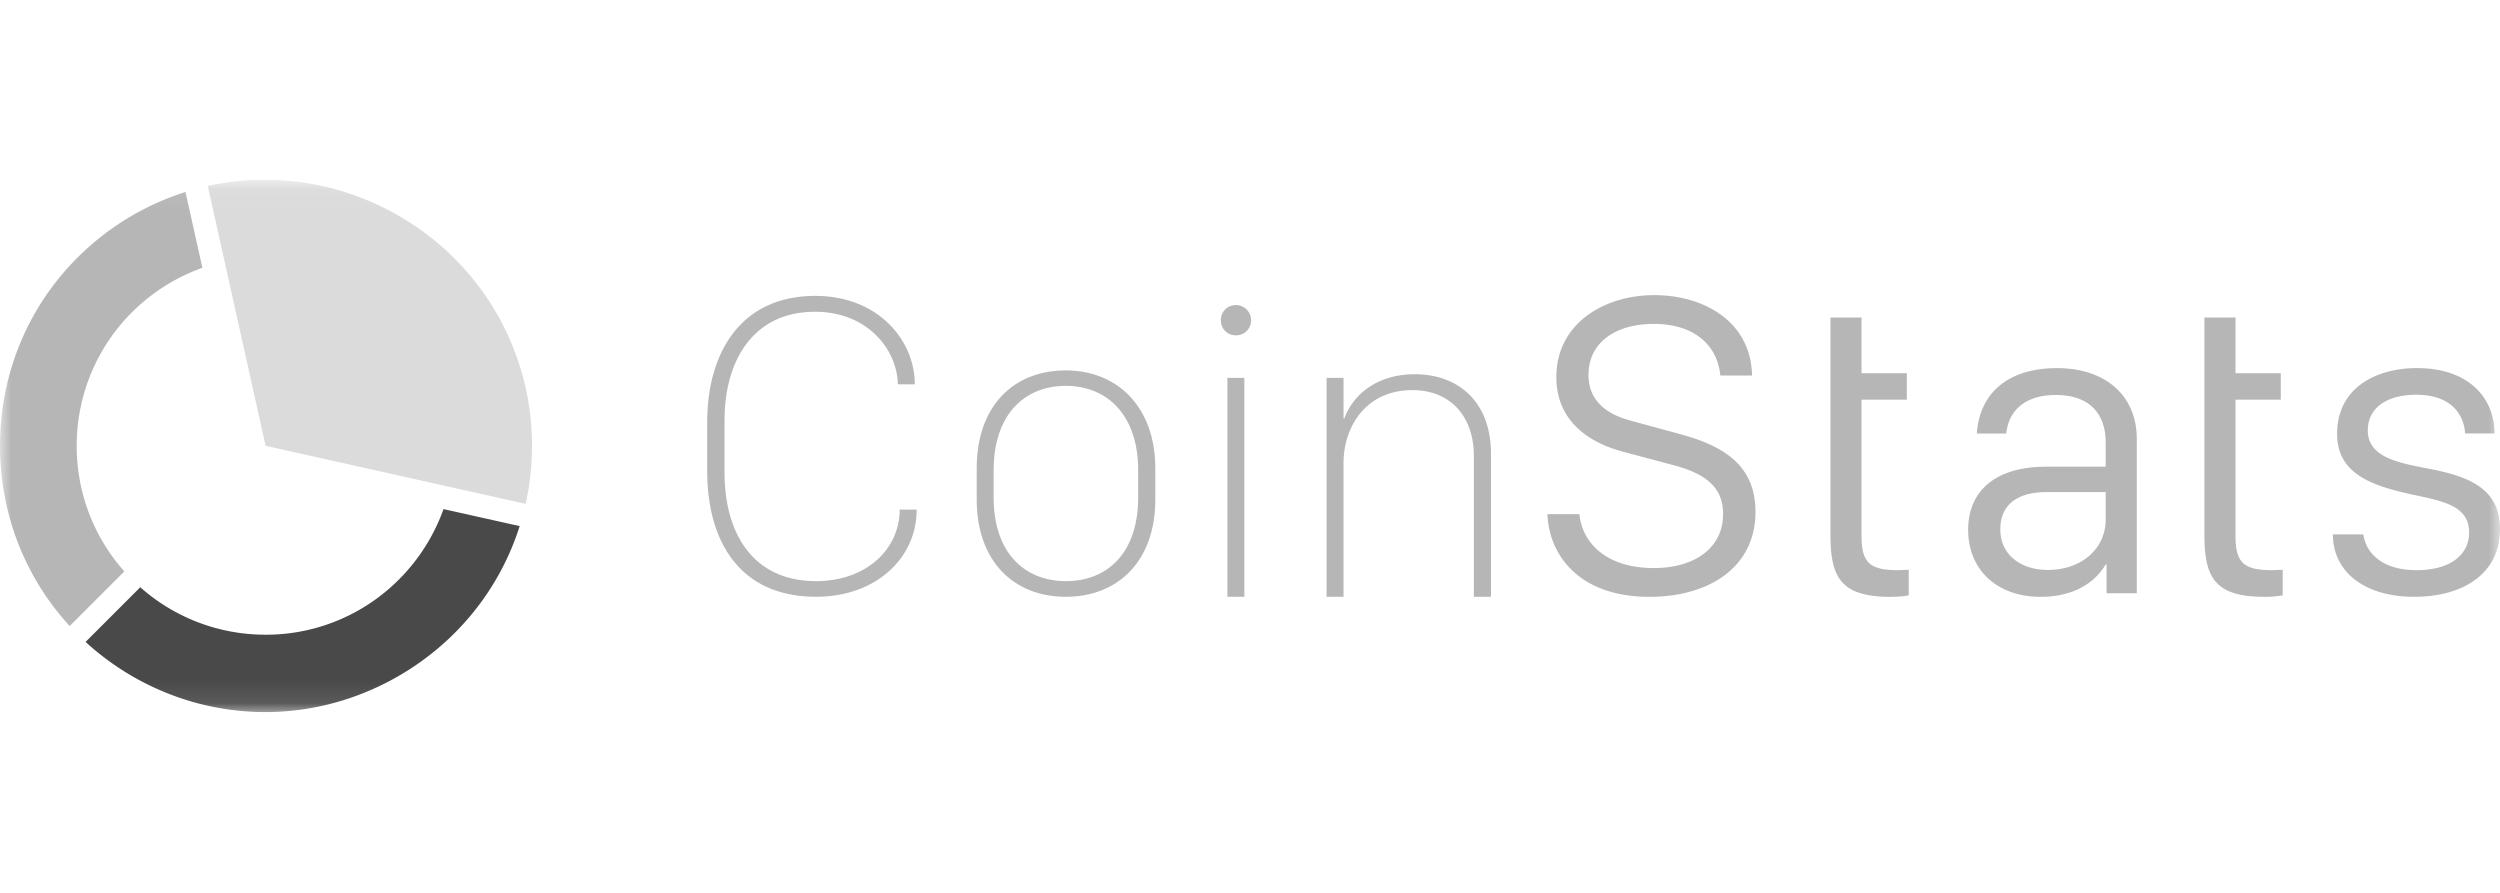 <svg xmlns="http://www.w3.org/2000/svg" width="112" height="40" fill="none" xmlns:v="https://vecta.io/nano"><style><![CDATA[.B{fill-rule:evenodd}.C{fill:#fff}.D{fill:#b6b6b6}]]></style><g clip-path="url(#F)"><path d="M32.459 21.191c0 2.616 1.213 4.844 4.095 4.844 2.256 0 3.745-1.422 3.754-3.204h.758v.028c0 2.095-1.773 3.877-4.512 3.877-3.422 0-4.872-2.494-4.872-5.631v-2.19c0-3.129 1.516-5.66 4.835-5.66 2.872 0 4.464 2.038 4.464 3.935v.028h-.759c-.019-1.536-1.346-3.252-3.706-3.252-2.797 0-4.057 2.218-4.057 4.863v2.359.001zm12.056-.133v1.232c0 2.446 1.356 3.745 3.243 3.745 1.857 0 3.232-1.269 3.232-3.745v-1.232c0-2.445-1.374-3.772-3.242-3.772s-3.232 1.307-3.232 3.772zm7.243-.076v1.394c0 2.778-1.687 4.361-4.01 4.361s-3.992-1.583-3.992-4.361v-1.394c0-2.796 1.65-4.388 3.992-4.388 2.303 0 4.01 1.63 4.01 4.388z" class="B D"/><mask id="A" maskUnits="userSpaceOnUse" x="0" y="8" width="112" height="24"><path d="M0 31.903h112V8.053H0v23.85z" class="C"/></mask><g mask="url(#A)" class="B D"><path d="M54.988 26.738h.759v-9.811h-.759v9.811zm.379-13.071a.68.68 0 0 1 .682.683.67.67 0 0 1-.682.673c-.379 0-.674-.293-.674-.673a.67.67 0 0 1 .674-.683zm4.065 3.261h.759v1.82h.037c.322-.93 1.328-1.982 3.156-1.982 1.972 0 3.412 1.262 3.412 3.555v6.417h-.767v-6.322c0-1.706-1.005-2.939-2.758-2.939-2.057 0-3.081 1.613-3.081 3.28v5.981h-.759v-9.811z"/></g><mask id="B" maskUnits="userSpaceOnUse" x="0" y="8" width="112" height="24"><path d="M0 31.903h112V8.053H0v23.85z" class="C"/></mask><g mask="url(#B)" class="B D"><path d="M70.758 23.032c.123 1.28 1.195 2.417 3.327 2.417 1.877 0 3.109-.929 3.109-2.417 0-1.166-.721-1.801-2.247-2.199l-2.237-.597c-1.535-.408-2.986-1.375-2.986-3.346 0-2.37 2.106-3.668 4.389-3.668 2.171 0 4.331 1.147 4.379 3.602h-1.422c-.114-1.27-1.071-2.313-2.986-2.313-1.696 0-2.919.825-2.919 2.285 0 1.014.616 1.715 1.915 2.056l2.19.597c2.038.55 3.375 1.451 3.375 3.488 0 2.501-2.115 3.801-4.74 3.801-3.356 0-4.532-2.076-4.579-3.706h1.431zm11.246-8.806h1.393v2.494h2.029v1.184h-2.029v6.114c0 1.223.399 1.526 1.659 1.526l.455-.019v1.148a4.85 4.85 0 0 1-.806.066c-2.265 0-2.701-.891-2.701-2.805v-9.707zm12.331 9.043v-1.223H91.68c-1.45 0-2.066.692-2.066 1.659 0 1.232 1.014 1.829 2.133 1.829 1.478 0 2.588-.929 2.588-2.265zm-2.919 3.469c-1.924 0-3.242-1.185-3.242-3.005 0-1.716 1.195-2.815 3.46-2.825h2.701v-1.071c0-1.393-.815-2.142-2.227-2.142-1.366 0-2.114.673-2.228 1.726h-1.317c.113-1.725 1.298-2.929 3.602-2.929 2.066 0 3.564 1.147 3.564 3.185v6.901h-1.355v-1.29h-.038c-.474.796-1.404 1.45-2.919 1.45zm7.341-12.512h1.394v2.494h2.028v1.184h-2.028v6.114c0 1.223.398 1.526 1.659 1.526l.455-.019v1.148c-.266.044-.536.066-.806.066-2.266 0-2.702-.891-2.702-2.805v-9.707zm9.537 2.266c2.342 0 3.461 1.374 3.461 2.928h-1.318c-.047-.777-.55-1.735-2.199-1.735-1.242 0-2.161.54-2.161 1.602 0 1.147 1.26 1.422 2.465 1.659 1.848.341 3.459.806 3.459 2.758 0 1.962-1.602 3.033-3.858 3.033-2.171 0-3.63-1.09-3.63-2.796h1.365c.132.911.928 1.602 2.378 1.602 1.583 0 2.361-.739 2.361-1.678 0-1.175-1.081-1.403-2.541-1.706-1.866-.408-3.374-.948-3.374-2.721 0-2.038 1.706-2.948 3.592-2.948"/></g><mask id="C" maskUnits="userSpaceOnUse" x="0" y="8" width="112" height="24"><path d="M0 31.903h112V8.053H0v23.85z" class="C"/></mask><g mask="url(#C)" class="B D"><path d="M5.571 25.597l-2.449 2.449C1.107 25.856 0 22.992 0 19.976c0-3.202 1.232-6.197 3.47-8.435A11.97 11.97 0 0 1 8.31 8.6l.756 3.397c-1.185.424-2.263 1.105-3.154 1.994a8.42 8.42 0 0 0-2.473 5.802c-.051 2.135.71 4.21 2.131 5.805z"/></g><mask id="D" maskUnits="userSpaceOnUse" x="0" y="8" width="112" height="24"><path d="M0 31.903h112V8.053H0v23.85z" class="C"/></mask><g mask="url(#D)" class="B"><path d="M11.899 19.971L9.309 8.331a11.92 11.92 0 0 1 5.884.196c1.954.569 3.733 1.62 5.173 3.058a11.85 11.85 0 0 1 3.064 5.301 11.98 11.98 0 0 1 .119 5.687l-11.65-2.601z" fill="#dbdbdb"/></g><mask id="E" maskUnits="userSpaceOnUse" x="0" y="8" width="112" height="24"><path d="M0 31.903h112V8.053H0v23.85z" class="C"/></mask><g mask="url(#E)" class="B"><path d="M17.858 30.284c-2.772 1.6-5.983 2.031-9.04 1.213a11.99 11.99 0 0 1-4.984-2.739l2.45-2.45c1.547 1.374 3.546 2.13 5.615 2.127 1.111.003 2.212-.215 3.238-.641s1.958-1.05 2.741-1.838a8.5 8.5 0 0 0 1.991-3.148l3.412.761c-.895 2.828-2.818 5.211-5.423 6.715z" fill="#494949"/></g></g><defs><clipPath id="F"><path transform="translate(0 8.053)" d="M0 0h112v23.893H0z" class="C"/></clipPath></defs></svg>
